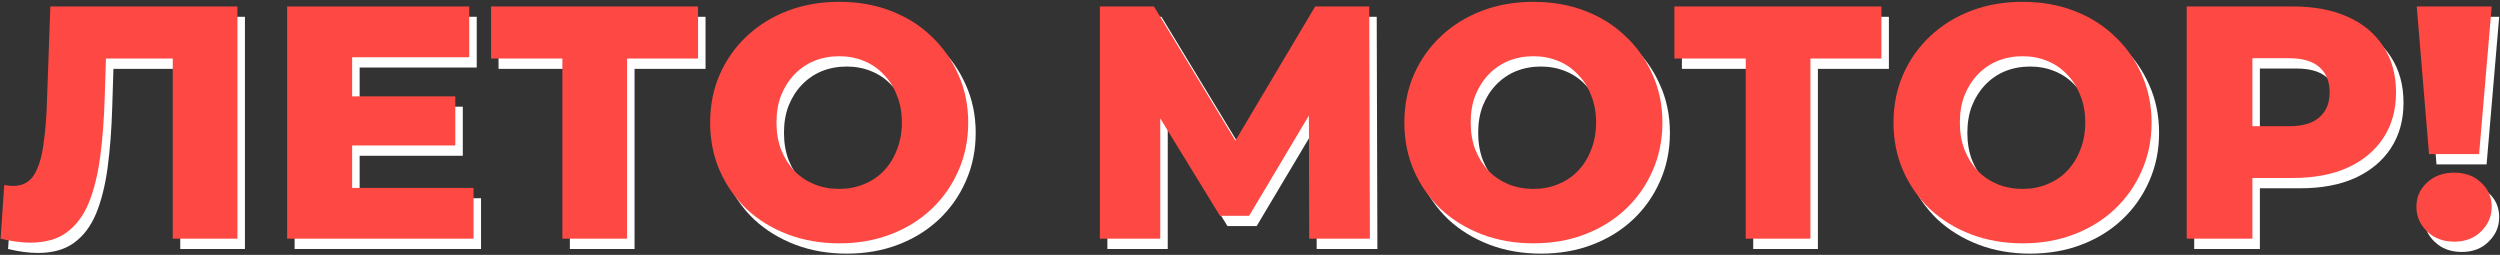 <?xml version="1.0" encoding="UTF-8"?> <svg xmlns="http://www.w3.org/2000/svg" width="618" height="63" viewBox="0 0 618 63" fill="none"><rect x="0" y="0" width="618" height="63" fill="#333333" stroke="none"/><path d="M602.304 40.638L599.27 4.148H617.802L614.685 40.638H602.304ZM608.536 62.286C605.802 62.286 603.561 61.439 601.812 59.744C600.062 58.049 599.188 56.027 599.188 53.676C599.188 51.271 600.062 49.275 601.812 47.69C603.561 46.05 605.802 45.23 608.536 45.23C611.269 45.23 613.483 46.05 615.177 47.69C616.927 49.275 617.802 51.271 617.802 53.676C617.802 56.027 616.927 58.049 615.177 59.744C613.483 61.439 611.269 62.286 608.536 62.286Z" fill="white"></path><path d="M542.406 61.548V4.148H568.646C573.894 4.148 578.404 4.995 582.176 6.69C586.003 8.385 588.955 10.845 591.032 14.07C593.11 17.241 594.148 21.013 594.148 25.386C594.148 29.705 593.11 33.449 591.032 36.62C588.955 39.791 586.003 42.251 582.176 44C578.404 45.695 573.894 46.542 568.646 46.542H551.426L558.642 39.49V61.548H542.406ZM558.642 41.212L551.426 33.75H567.662C571.052 33.75 573.566 33.012 575.206 31.536C576.901 30.06 577.748 28.01 577.748 25.386C577.748 22.707 576.901 20.63 575.206 19.154C573.566 17.678 571.052 16.94 567.662 16.94H551.426L558.642 9.478V41.212Z" fill="white"></path><path d="M501.828 62.696C497.236 62.696 492.999 61.958 489.118 60.482C485.236 59.006 481.847 56.929 478.95 54.25C476.107 51.517 473.893 48.346 472.308 44.738C470.722 41.13 469.93 37.167 469.93 32.848C469.93 28.529 470.722 24.566 472.308 20.958C473.893 17.35 476.107 14.207 478.95 11.528C481.847 8.795 485.236 6.69 489.118 5.214C492.999 3.738 497.236 3 501.828 3C506.474 3 510.711 3.738 514.538 5.214C518.419 6.69 521.781 8.795 524.624 11.528C527.466 14.207 529.68 17.35 531.266 20.958C532.906 24.566 533.726 28.529 533.726 32.848C533.726 37.167 532.906 41.157 531.266 44.82C529.68 48.428 527.466 51.571 524.624 54.25C521.781 56.929 518.419 59.006 514.538 60.482C510.711 61.958 506.474 62.696 501.828 62.696ZM501.828 49.248C504.014 49.248 506.037 48.865 507.896 48.1C509.809 47.335 511.449 46.241 512.816 44.82C514.237 43.344 515.33 41.595 516.096 39.572C516.916 37.549 517.326 35.308 517.326 32.848C517.326 30.333 516.916 28.092 516.096 26.124C515.33 24.101 514.237 22.379 512.816 20.958C511.449 19.482 509.809 18.361 507.896 17.596C506.037 16.831 504.014 16.448 501.828 16.448C499.641 16.448 497.591 16.831 495.678 17.596C493.819 18.361 492.179 19.482 490.758 20.958C489.391 22.379 488.298 24.101 487.478 26.124C486.712 28.092 486.33 30.333 486.33 32.848C486.33 35.308 486.712 37.549 487.478 39.572C488.298 41.595 489.391 43.344 490.758 44.82C492.179 46.241 493.819 47.335 495.678 48.1C497.591 48.865 499.641 49.248 501.828 49.248Z" fill="white"></path><path d="M433.396 61.548V13.414L437.004 17.022H415.766V4.148H466.934V17.022H445.778L449.386 13.414V61.548H433.396Z" fill="white"></path><path d="M380.906 62.696C376.314 62.696 372.077 61.958 368.196 60.482C364.314 59.006 360.925 56.929 358.028 54.25C355.185 51.517 352.971 48.346 351.386 44.738C349.801 41.13 349.008 37.167 349.008 32.848C349.008 28.529 349.801 24.566 351.386 20.958C352.971 17.35 355.185 14.207 358.028 11.528C360.925 8.795 364.314 6.69 368.196 5.214C372.077 3.738 376.314 3 380.906 3C385.552 3 389.789 3.738 393.616 5.214C397.497 6.69 400.859 8.795 403.702 11.528C406.544 14.207 408.758 17.35 410.344 20.958C411.984 24.566 412.804 28.529 412.804 32.848C412.804 37.167 411.984 41.157 410.344 44.82C408.758 48.428 406.544 51.571 403.702 54.25C400.859 56.929 397.497 59.006 393.616 60.482C389.789 61.958 385.552 62.696 380.906 62.696ZM380.906 49.248C383.092 49.248 385.115 48.865 386.974 48.1C388.887 47.335 390.527 46.241 391.894 44.82C393.315 43.344 394.408 41.595 395.174 39.572C395.994 37.549 396.404 35.308 396.404 32.848C396.404 30.333 395.994 28.092 395.174 26.124C394.408 24.101 393.315 22.379 391.894 20.958C390.527 19.482 388.887 18.361 386.974 17.596C385.115 16.831 383.092 16.448 380.906 16.448C378.719 16.448 376.669 16.831 374.756 17.596C372.897 18.361 371.257 19.482 369.836 20.958C368.469 22.379 367.376 24.101 366.556 26.124C365.79 28.092 365.408 30.333 365.408 32.848C365.408 35.308 365.79 37.549 366.556 39.572C367.376 41.595 368.469 43.344 369.836 44.82C371.257 46.241 372.897 47.335 374.756 48.1C376.669 48.865 378.719 49.248 380.906 49.248Z" fill="white"></path><path d="M273.742 61.548V4.148H287.108L310.806 43.18H303.754L326.96 4.148H340.326L340.49 61.548H325.484L325.402 26.862H327.944L310.642 55.89H303.426L285.632 26.862H288.666V61.548H273.742Z" fill="white"></path><path d="M209.296 62.696C204.704 62.696 200.468 61.958 196.586 60.482C192.705 59.006 189.316 56.929 186.418 54.25C183.576 51.517 181.362 48.346 179.776 44.738C178.191 41.13 177.398 37.167 177.398 32.848C177.398 28.529 178.191 24.566 179.776 20.958C181.362 17.35 183.576 14.207 186.418 11.528C189.316 8.795 192.705 6.69 196.586 5.214C200.468 3.738 204.704 3 209.296 3C213.943 3 218.18 3.738 222.006 5.214C225.888 6.69 229.25 8.795 232.092 11.528C234.935 14.207 237.149 17.35 238.734 20.958C240.374 24.566 241.194 28.529 241.194 32.848C241.194 37.167 240.374 41.157 238.734 44.82C237.149 48.428 234.935 51.571 232.092 54.25C229.25 56.929 225.888 59.006 222.006 60.482C218.18 61.958 213.943 62.696 209.296 62.696ZM209.296 49.248C211.483 49.248 213.506 48.865 215.364 48.1C217.278 47.335 218.918 46.241 220.284 44.82C221.706 43.344 222.799 41.595 223.564 39.572C224.384 37.549 224.794 35.308 224.794 32.848C224.794 30.333 224.384 28.092 223.564 26.124C222.799 24.101 221.706 22.379 220.284 20.958C218.918 19.482 217.278 18.361 215.364 17.596C213.506 16.831 211.483 16.448 209.296 16.448C207.11 16.448 205.06 16.831 203.146 17.596C201.288 18.361 199.648 19.482 198.226 20.958C196.86 22.379 195.766 24.101 194.946 26.124C194.181 28.092 193.798 30.333 193.798 32.848C193.798 35.308 194.181 37.549 194.946 39.572C195.766 41.595 196.86 43.344 198.226 44.82C199.648 46.241 201.288 47.335 203.146 48.1C205.06 48.865 207.11 49.248 209.296 49.248Z" fill="white"></path><path d="M140.872 61.548V13.414L144.48 17.022H123.242V4.148H174.41V17.022H153.254L156.862 13.414V61.548H140.872Z" fill="white"></path><path d="M87.752 26.37H114.402V38.506H87.752V26.37ZM88.9 49.002H118.912V61.548H72.828V4.148H117.846V16.694H88.9V49.002Z" fill="white"></path><path d="M9.38 62.532C8.287 62.532 7.111 62.45 5.854 62.286C4.651 62.122 3.367 61.876 2 61.548L2.902 48.264C3.667 48.428 4.405 48.51 5.116 48.51C7.357 48.51 9.052 47.635 10.2 45.886C11.348 44.082 12.141 41.567 12.578 38.342C13.07 35.117 13.371 31.345 13.48 27.026L14.3 4.148H60.548V61.548H44.558V13.414L48.084 17.022H24.878L28.158 13.25L27.748 26.37C27.584 31.946 27.201 36.975 26.6 41.458C25.999 45.886 25.042 49.685 23.73 52.856C22.418 55.972 20.587 58.377 18.236 60.072C15.94 61.712 12.988 62.532 9.38 62.532Z" fill="white"></path><path d="M600.452 38.09L597.418 1.6H615.95L612.834 38.09H600.452ZM606.684 59.738C603.951 59.738 601.709 58.891 599.96 57.196C598.211 55.501 597.336 53.479 597.336 51.128C597.336 48.723 598.211 46.727 599.96 45.142C601.709 43.502 603.951 42.682 606.684 42.682C609.417 42.682 611.631 43.502 613.326 45.142C615.075 46.727 615.95 48.723 615.95 51.128C615.95 53.479 615.075 55.501 613.326 57.196C611.631 58.891 609.417 59.738 606.684 59.738Z" fill="#FE4843"></path><path d="M540.555 59V1.6H566.795C572.043 1.6 576.553 2.447 580.325 4.142C584.151 5.837 587.103 8.297 589.181 11.522C591.258 14.693 592.297 18.465 592.297 22.838C592.297 27.157 591.258 30.901 589.181 34.072C587.103 37.243 584.151 39.703 580.325 41.452C576.553 43.147 572.043 43.994 566.795 43.994H549.575L556.791 36.942V59H540.555ZM556.791 38.664L549.575 31.202H565.811C569.2 31.202 571.715 30.464 573.355 28.988C575.049 27.512 575.897 25.462 575.897 22.838C575.897 20.159 575.049 18.082 573.355 16.606C571.715 15.13 569.2 14.392 565.811 14.392H549.575L556.791 6.93V38.664Z" fill="#FE4843"></path><path d="M499.976 60.148C495.384 60.148 491.147 59.41 487.266 57.934C483.385 56.458 479.995 54.381 477.098 51.702C474.255 48.969 472.041 45.798 470.456 42.19C468.871 38.582 468.078 34.619 468.078 30.3C468.078 25.982 468.871 22.018 470.456 18.41C472.041 14.802 474.255 11.659 477.098 8.98C479.995 6.247 483.385 4.142 487.266 2.666C491.147 1.19 495.384 0.452 499.976 0.452C504.623 0.452 508.859 1.19 512.686 2.666C516.567 4.142 519.929 6.247 522.772 8.98C525.615 11.659 527.829 14.802 529.414 18.41C531.054 22.018 531.874 25.982 531.874 30.3C531.874 34.619 531.054 38.609 529.414 42.272C527.829 45.88 525.615 49.023 522.772 51.702C519.929 54.381 516.567 56.458 512.686 57.934C508.859 59.41 504.623 60.148 499.976 60.148ZM499.976 46.7C502.163 46.7 504.185 46.318 506.044 45.552C507.957 44.787 509.597 43.694 510.964 42.272C512.385 40.796 513.479 39.047 514.244 37.024C515.064 35.002 515.474 32.76 515.474 30.3C515.474 27.785 515.064 25.544 514.244 23.576C513.479 21.553 512.385 19.831 510.964 18.41C509.597 16.934 507.957 15.813 506.044 15.048C504.185 14.283 502.163 13.9 499.976 13.9C497.789 13.9 495.739 14.283 493.826 15.048C491.967 15.813 490.327 16.934 488.906 18.41C487.539 19.831 486.446 21.553 485.626 23.576C484.861 25.544 484.478 27.785 484.478 30.3C484.478 32.76 484.861 35.002 485.626 37.024C486.446 39.047 487.539 40.796 488.906 42.272C490.327 43.694 491.967 44.787 493.826 45.552C495.739 46.318 497.789 46.7 499.976 46.7Z" fill="#FE4843"></path><path d="M431.544 59V10.866L435.152 14.474H413.914V1.6H465.082V14.474H443.926L447.534 10.866V59H431.544Z" fill="#FE4843"></path><path d="M379.054 60.148C374.462 60.148 370.226 59.41 366.344 57.934C362.463 56.458 359.074 54.381 356.176 51.702C353.334 48.969 351.12 45.798 349.534 42.19C347.949 38.582 347.156 34.619 347.156 30.3C347.156 25.982 347.949 22.018 349.534 18.41C351.12 14.802 353.334 11.659 356.176 8.98C359.074 6.247 362.463 4.142 366.344 2.666C370.226 1.19 374.462 0.452 379.054 0.452C383.701 0.452 387.938 1.19 391.764 2.666C395.646 4.142 399.008 6.247 401.85 8.98C404.693 11.659 406.907 14.802 408.492 18.41C410.132 22.018 410.952 25.982 410.952 30.3C410.952 34.619 410.132 38.609 408.492 42.272C406.907 45.88 404.693 49.023 401.85 51.702C399.008 54.381 395.646 56.458 391.764 57.934C387.938 59.41 383.701 60.148 379.054 60.148ZM379.054 46.7C381.241 46.7 383.264 46.318 385.122 45.552C387.036 44.787 388.676 43.694 390.042 42.272C391.464 40.796 392.557 39.047 393.322 37.024C394.142 35.002 394.552 32.76 394.552 30.3C394.552 27.785 394.142 25.544 393.322 23.576C392.557 21.553 391.464 19.831 390.042 18.41C388.676 16.934 387.036 15.813 385.122 15.048C383.264 14.283 381.241 13.9 379.054 13.9C376.868 13.9 374.818 14.283 372.904 15.048C371.046 15.813 369.406 16.934 367.984 18.41C366.618 19.831 365.524 21.553 364.704 23.576C363.939 25.544 363.556 27.785 363.556 30.3C363.556 32.76 363.939 35.002 364.704 37.024C365.524 39.047 366.618 40.796 367.984 42.272C369.406 43.694 371.046 44.787 372.904 45.552C374.818 46.318 376.868 46.7 379.054 46.7Z" fill="#FE4843"></path><path d="M271.891 59V1.6H285.257L308.955 40.632H301.903L325.109 1.6H338.475L338.639 59H323.633L323.551 24.314H326.093L308.791 53.342H301.575L283.781 24.314H286.815V59H271.891Z" fill="#FE4843"></path><path d="M207.445 60.148C202.853 60.148 198.616 59.41 194.735 57.934C190.854 56.458 187.464 54.381 184.567 51.702C181.724 48.969 179.51 45.798 177.925 42.19C176.34 38.582 175.547 34.619 175.547 30.3C175.547 25.982 176.34 22.018 177.925 18.41C179.51 14.802 181.724 11.659 184.567 8.98C187.464 6.247 190.854 4.142 194.735 2.666C198.616 1.19 202.853 0.452 207.445 0.452C212.092 0.452 216.328 1.19 220.155 2.666C224.036 4.142 227.398 6.247 230.241 8.98C233.084 11.659 235.298 14.802 236.883 18.41C238.523 22.018 239.343 25.982 239.343 30.3C239.343 34.619 238.523 38.609 236.883 42.272C235.298 45.88 233.084 49.023 230.241 51.702C227.398 54.381 224.036 56.458 220.155 57.934C216.328 59.41 212.092 60.148 207.445 60.148ZM207.445 46.7C209.632 46.7 211.654 46.318 213.513 45.552C215.426 44.787 217.066 43.694 218.433 42.272C219.854 40.796 220.948 39.047 221.713 37.024C222.533 35.002 222.943 32.76 222.943 30.3C222.943 27.785 222.533 25.544 221.713 23.576C220.948 21.553 219.854 19.831 218.433 18.41C217.066 16.934 215.426 15.813 213.513 15.048C211.654 14.283 209.632 13.9 207.445 13.9C205.258 13.9 203.208 14.283 201.295 15.048C199.436 15.813 197.796 16.934 196.375 18.41C195.008 19.831 193.915 21.553 193.095 23.576C192.33 25.544 191.947 27.785 191.947 30.3C191.947 32.76 192.33 35.002 193.095 37.024C193.915 39.047 195.008 40.796 196.375 42.272C197.796 43.694 199.436 44.787 201.295 45.552C203.208 46.318 205.258 46.7 207.445 46.7Z" fill="#FE4843"></path><path d="M139.021 59V10.866L142.629 14.474H121.391V1.6H172.559V14.474H151.403L155.011 10.866V59H139.021Z" fill="#FE4843"></path><path d="M85.901 23.822H112.551V35.958H85.901V23.822ZM87.049 46.454H117.061V59H70.977V1.6H115.995V14.146H87.049V46.454Z" fill="#FE4843"></path><path d="M7.528 59.984C6.435 59.984 5.26 59.902 4.002 59.738C2.8 59.574 1.515 59.328 0.148 59L1.05 45.716C1.816 45.88 2.554 45.962 3.264 45.962C5.506 45.962 7.2 45.087 8.348 43.338C9.496 41.534 10.289 39.019 10.726 35.794C11.218 32.569 11.519 28.797 11.628 24.478L12.448 1.6H58.696V59H42.706V10.866L46.232 14.474H23.026L26.306 10.702L25.896 23.822C25.732 29.398 25.35 34.427 24.748 38.91C24.147 43.338 23.19 47.137 21.878 50.308C20.566 53.424 18.735 55.829 16.384 57.524C14.088 59.164 11.136 59.984 7.528 59.984Z" fill="#FE4843"></path></svg> 